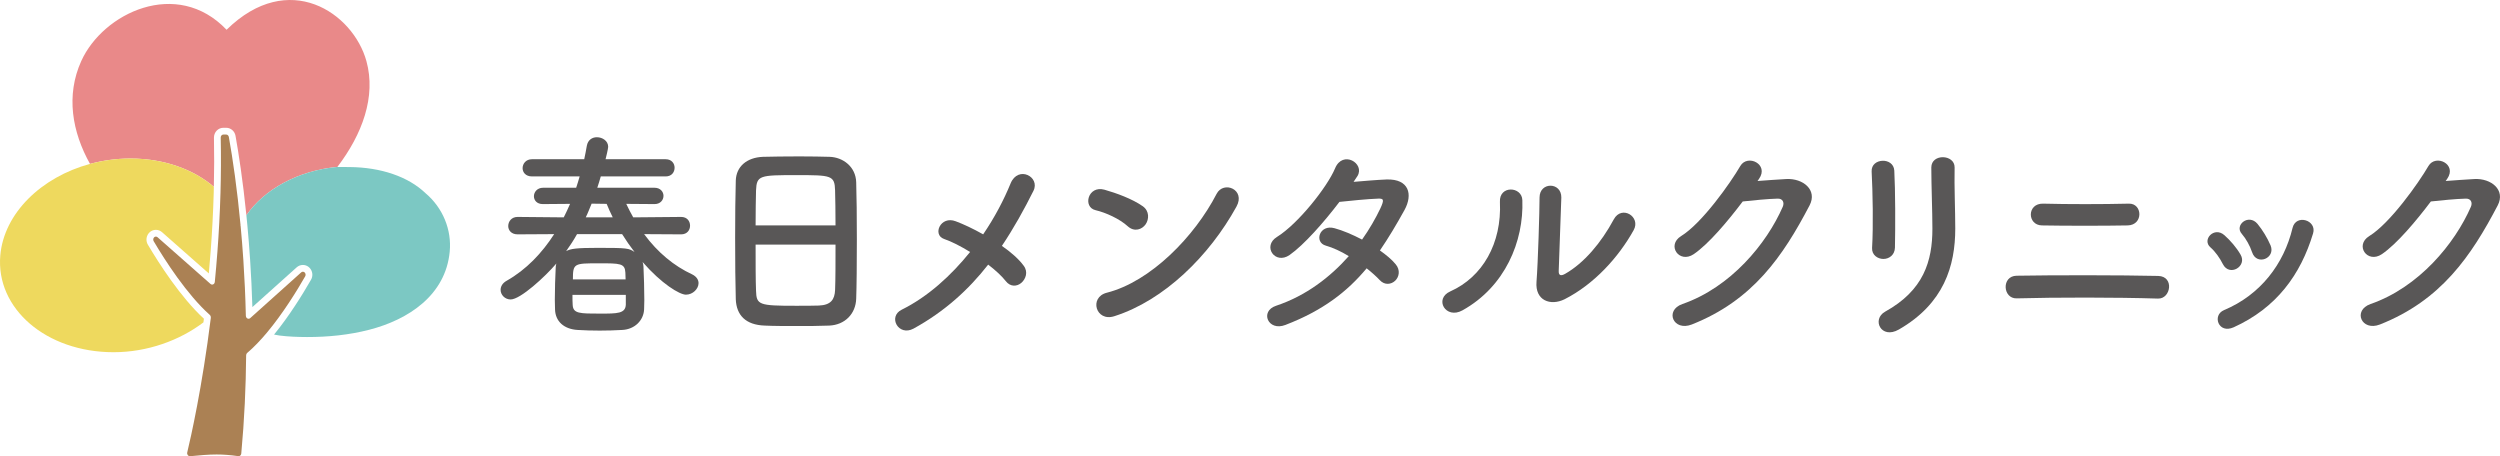 <?xml version="1.0" encoding="utf-8"?>
<!-- Generator: Adobe Illustrator 27.5.0, SVG Export Plug-In . SVG Version: 6.00 Build 0)  -->
<svg version="1.1" id="レイヤー_1" xmlns="http://www.w3.org/2000/svg" xmlns:xlink="http://www.w3.org/1999/xlink" x="0px"
	 y="0px" viewBox="0 0 1626.548 296.821" style="enable-background:new 0 0 1626.548 296.821;" xml:space="preserve">
<style type="text/css">
	.st0{fill:#E98989;}
	.st1{fill:#EED95E;}
	.st2{fill:#7CC8C3;}
	.st3{fill:#AB8154;}
	.st4{fill:#595757;}
</style>
<path class="st0" d="M219.268,108.627h0.226c16.196-21.236,25.282-45.773,18.905-68.866c-8.674-31.428-50.598-60.079-90.988-20.395
	C115.16-14.511,67.028,8.333,52.852,39.761c-10.09,22.37-5.909,46.101,5.711,66.874c8.352-2.257,17.218-3.499,26.354-3.499
	c21.843,0,40.917,7.06,54.22,18.384c0.25-10.797,0.281-21.518,0.065-31.915c-0.036-1.737,0.626-3.43,1.816-4.646
	c1.151-1.175,2.68-1.822,4.305-1.822h1.845c2.974,0,5.522,2.194,6.06,5.213c1.991,11.145,4.763,28.862,7.078,51.729
	C171.982,123.026,194.26,110.972,219.268,108.627z"/>
<path class="st1" d="M58.563,106.635c-31.783,8.617-55.982,32.167-58.369,59.515c-3.025,34.526,29.774,63.008,73.702,63.008
	c22.096,0,43.099-7.75,58.462-19.41c0.101-0.793,0.203-1.58,0.304-2.381c-15.16-13.948-29.296-36.079-36.454-48.181
	c-1.204-2.036-1.211-4.559-0.021-6.593c1.094-1.886,3.1-3.056,5.243-3.056c1.482,0,2.911,0.549,4.001,1.524l30.431,26.845
	c0.448-4.9,0.857-9.806,1.219-14.642c0.962-12.801,1.625-25.538,1.97-37.859c0.037-1.297,0.057-2.589,0.087-3.885
	c-13.303-11.324-32.377-18.384-54.22-18.384C75.78,103.136,66.915,104.377,58.563,106.635z"/>
<path class="st2" d="M276.836,125.681c-11.225-10.762-29.012-16.828-49.413-16.992c-1.986-0.011-4.944-0.034-7.929-0.062h-0.226
	c-25.008,2.345-47.286,14.399-58.962,31.451c0.2,1.976,0.398,3.976,0.59,6.027l0.107,1.146l-0.001,0.003
	c0.305,3.25,0.596,6.617,0.887,10.271c0.31,3.876,0.594,7.756,0.845,11.533c0.673,10.177,1.168,20.492,1.474,30.735l28.806-25.837
	c1.112-1.013,2.547-1.57,4.041-1.57c2.142,0,4.096,1.12,5.236,3.006c1.22,2.034,1.246,4.567,0.073,6.596
	c-5.553,9.694-14.142,23.567-24.05,35.697c1.199,0.258,2.386,0.483,3.555,0.626c5.92,0.745,11.941,0.959,17.906,0.976
	c13.561,0.028,27.246-1.338,40.395-4.723c25.547-6.569,49.735-22.449,52.432-50.818C293.958,149.53,288.173,135.252,276.836,125.681
	z"/>
<path class="st3" d="M197.056,176.787c-0.378,0-0.762,0.135-1.078,0.423l-33.183,29.763c-0.327,0.293-0.705,0.429-1.072,0.429
	c-0.892,0-1.738-0.779-1.766-1.924c-0.293-12.618-0.858-24.701-1.614-36.129c-0.26-3.905-0.542-7.731-0.841-11.473
	c-0.293-3.679-0.604-7.28-0.937-10.796c-0.039-0.135-0.085-0.271-0.124-0.406c0.023-0.051,0.051-0.107,0.073-0.158
	c-2.195-23.42-5.056-43.053-7.618-57.393c-0.164-0.92-0.892-1.586-1.727-1.586h-1.845c-0.976,0-1.744,0.892-1.721,1.975
	c0.254,12.212,0.181,24.249-0.152,36.016c-0.367,13.087-1.061,25.824-1.981,38.064c-0.508,6.778-1.084,13.409-1.71,19.853
	c-0.102,1.05-0.892,1.721-1.721,1.721c-0.372,0-0.751-0.135-1.084-0.429l-34.436-30.378c-0.322-0.288-0.705-0.423-1.089-0.423
	c-0.559,0-1.112,0.299-1.439,0.869c-0.384,0.649-0.378,1.49,0.006,2.139c7.444,12.585,21.575,34.594,36.524,47.98
	c0.282,0.254,0.474,0.598,0.576,0.971c0.079,0.271,0.113,0.553,0.079,0.847c-5.61,45.231-13.104,78.245-15.35,87.607
	c-0.299,1.253,0.564,2.472,1.699,2.472c0.051,0,0.102-0.006,0.152-0.006c6.552-0.615,11.716-1.123,17.229-1.123
	c4.238,0,8.685,0.299,14.125,1.089c0.079,0.011,0.152,0.017,0.226,0.017c0.875,0,1.631-0.734,1.721-1.733
	c2.049-22.043,3.002-43.51,3.172-63.933c0.006-0.604,0.254-1.157,0.683-1.518c4.362-3.702,8.663-8.228,12.76-13.115
	c10.435-12.449,19.537-27.24,24.955-36.699c0.378-0.655,0.361-1.495-0.028-2.144C198.173,177.086,197.615,176.787,197.056,176.787z"
	/>
<g>
	<path class="st4" d="M419.067,152.33c8.926,12.042,19.41,20.685,31.311,26.21c2.834,1.417,4.109,3.542,4.109,5.667
		c0,3.684-3.684,7.509-8.218,7.509c-4.108,0-15.868-7.084-28.193-21.251c0.283,0.992,0.566,1.842,0.566,2.833
		c0.283,6.375,0.566,14.734,0.566,21.96c0,2.125-0.142,4.108-0.142,5.95c-0.283,7.226-6.092,13.035-14.168,13.459
		c-4.958,0.284-9.917,0.425-14.734,0.425c-4.959,0-9.775-0.142-14.451-0.425c-8.926-0.566-14.31-5.667-14.593-13.176
		c0-2.125-0.142-4.25-0.142-6.517c0-7.226,0.283-14.735,0.566-20.685c0-0.992,0.143-1.983,0.426-2.833
		c-7.226,8.5-23.377,23.376-29.753,23.376c-3.684,0-6.517-2.975-6.517-6.233c0-2.125,1.133-4.392,3.967-5.951
		c12.751-7.226,22.952-17.993,30.886-30.319l-23.802,0.142c-4.109,0-6.093-2.692-6.093-5.384c0-2.976,2.126-5.951,6.093-5.951
		l30.035,0.284c1.417-2.834,2.834-5.809,4.109-8.784l-17.568,0.142h-0.142c-3.967,0-5.809-2.55-5.809-5.101
		c0-2.692,2.125-5.525,5.95-5.525h21.535c0.85-2.408,1.559-4.958,2.267-7.367h-31.027c-4.108,0-6.092-2.692-6.092-5.384
		c0-2.833,2.125-5.809,6.092-5.809h34.003c0.708-2.976,1.133-5.809,1.7-8.784c0.708-3.825,3.542-5.525,6.517-5.525
		c3.684,0,7.367,2.409,7.367,6.234c0,1.133-1.417,7.084-1.7,8.076h39.104c3.967,0,5.809,2.833,5.809,5.525
		c0,2.833-1.842,5.667-5.809,5.667h-42.22c-0.709,2.409-1.417,4.959-2.268,7.367h37.262c3.825,0,5.809,2.692,5.809,5.242
		c0,2.692-1.983,5.384-5.809,5.384l-18.418-0.142c1.417,3.117,2.975,5.95,4.533,8.784l31.169-0.284c3.968,0,5.81,2.833,5.81,5.667
		c0,2.834-1.842,5.667-5.81,5.667L419.067,152.33z M375.43,152.33c-2.125,3.825-4.533,7.509-7.084,11.051
		c3.117-1.559,6.376-2.125,21.11-2.125c18.843,0,19.693,0.284,23.377,2.692c-2.834-3.684-5.525-7.509-8.076-11.617H375.43z
		 M372.454,191.857c0,2.409,0,4.675,0.143,6.517c0.283,5.667,4.533,5.667,17.851,5.667c11.193,0,16.435,0,16.719-5.809
		c0,0,0,0,0-6.375H372.454z M407.025,181.798c0-1.7-0.143-3.117-0.143-4.392c-0.283-6.092-3.399-6.092-17.143-6.092
		c-16.293,0-17.001,0-17.001,10.484H407.025z M384.922,132.495c-1.274,2.975-2.408,6.092-3.825,8.926h17.568
		c-1.417-2.976-2.834-5.809-3.967-8.784L384.922,132.495z"/>
	<path class="st4" d="M539.496,211.834c-6.233,0.283-13.884,0.283-21.394,0.283c-7.367,0-14.734,0-20.543-0.283
		c-12.326-0.425-18.418-6.659-18.843-17.143c-0.283-9.209-0.425-24.652-0.425-40.095c0-13.743,0.142-27.627,0.425-37.12
		c0.283-9.067,7.084-15.018,17.71-15.443c5.383-0.142,14.593-0.283,23.66-0.283c7.509,0,14.876,0.142,19.692,0.283
		c8.643,0.283,17.002,6.375,17.285,16.576c0.283,8.643,0.425,22.811,0.425,36.978c0,15.584-0.142,31.169-0.425,38.678
		C556.781,204.184,549.697,211.409,539.496,211.834z M543.605,146.662c0-8.926-0.143-17.143-0.284-22.81
		c-0.283-9.776-2.408-9.917-25.076-9.917c-23.944,0-25.928,0.142-26.353,9.917c-0.142,5.809-0.283,13.884-0.283,22.81H543.605z
		 M491.609,159.13c0,11.901,0,23.235,0.283,30.036c0.283,9.209,1.842,9.776,25.927,9.776c5.525,0,11.192,0,14.877-0.142
		c7.934-0.284,10.342-3.967,10.625-10.059c0.284-7.084,0.284-18.276,0.284-29.611H491.609z"/>
	<path class="st4" d="M594.329,213.817c-9.776,5.242-16.86-7.792-7.651-12.326c17.144-8.501,32.161-22.244,44.487-37.545
		c-5.95-3.684-12.043-6.8-17.001-8.5c-7.651-2.692-2.268-15.301,7.65-11.476c4.959,1.842,11.334,4.817,17.852,8.501
		c7.509-11.051,13.459-22.385,17.851-33.153c4.959-11.901,19.41-4.25,14.877,4.817c-6.093,12.185-12.751,24.227-20.544,35.845
		c5.951,4.108,11.051,8.643,14.168,12.893c3.117,4.109,1.275,8.784-1.559,11.193c-2.833,2.408-7.084,2.692-10.059-1.134
		c-2.551-3.258-6.659-7.084-11.477-10.768C630.314,188.315,614.73,202.625,594.329,213.817z"/>
	<path class="st4" d="M733.744,147.229c-5.242-4.817-14.31-8.926-20.969-10.484c-8.501-1.983-4.959-16.293,5.809-13.317
		c7.509,2.125,18.135,5.95,24.936,10.768c4.392,3.117,4.108,8.5,1.842,11.759C743.094,149.212,738.135,151.196,733.744,147.229z
		 M724.959,205.742c-12.043,3.826-16.576-12.326-4.817-15.301c28.478-7.226,57.097-36.553,71.406-64.322
		c4.533-8.784,19.126-2.833,12.893,8.359C786.872,166.355,757.545,195.399,724.959,205.742z"/>
	<path class="st4" d="M836.321,211.409c-11.334,4.392-16.859-8.926-6.092-12.468c19.552-6.517,35.277-18.702,47.32-32.303
		c-5.101-3.117-10.343-5.525-14.876-6.8c-7.935-2.125-4.251-14.168,5.667-11.334c5.242,1.417,11.617,4.109,17.852,7.367
		c4.816-6.8,8.784-13.743,11.9-20.26c2.692-5.809,2.125-6.517-1.559-6.375c-5.667,0.142-20.26,1.559-25.076,2.125
		c-9.918,13.035-22.952,27.911-32.444,34.57c-9.492,6.517-17.852-5.809-8.218-11.759c13.743-8.501,32.728-32.444,37.828-44.629
		c4.959-12.042,19.552-3.258,14.593,4.959c-0.708,1.133-1.559,2.408-2.55,3.825c6.942-0.567,14.734-1.275,21.535-1.559
		c14.593-0.425,17.143,9.776,11.617,19.835c-5.242,9.493-10.484,18.276-16.01,26.352c3.967,2.833,7.65,5.809,10.201,8.926
		c3.259,3.825,2.267,8.359-0.283,10.768c-2.551,2.409-6.801,3.117-10.06-0.425c-2.125-2.267-5.101-4.958-8.501-7.65
		C876.557,189.732,860.69,202.058,836.321,211.409z"/>
	<path class="st4" d="M943.575,189.591c20.969-9.351,33.578-31.169,32.303-58.23c-0.566-10.909,14.31-10.201,14.593-1.133
		c0.992,26.777-11.192,56.246-38.961,71.689C940.6,208.009,932.807,194.408,943.575,189.591z M1017.956,194.691
		c-9.209,4.534-19.268,0.85-18.276-11.334c0.992-12.751,1.983-46.471,1.983-54.83c0-10.342,14.31-10.201,14.168,0
		c-0.142,5.525-1.559,42.929-1.7,47.746c-0.142,3.117,1.559,3.4,4.251,1.842c12.184-6.942,23.377-20.118,31.594-35.419
		c5.101-9.493,17.852-1.7,12.893,7.084C1053.092,167.347,1037.224,184.915,1017.956,194.691z"/>
	<path class="st4" d="M1143.487,117.76c6.092-0.425,13.034-0.992,18.701-1.275c10.909-0.567,20.401,7.084,15.16,17.143
		c-17.285,33.011-36.837,61.771-76.648,77.498c-12.042,4.676-17.852-9.209-6.092-13.317c31.452-10.909,54.829-39.245,65.313-63.33
		c1.134-2.692,0-5.384-3.4-5.242c-5.95,0.142-16.293,1.133-22.668,1.842c-9.635,12.751-22.103,27.627-31.878,34.286
		c-9.492,6.375-17.852-5.809-8.218-11.759c13.602-8.359,32.02-34.428,38.537-45.62c4.675-7.934,18.843-1.134,12.184,8.359
		L1143.487,117.76z"/>
	<path class="st4" d="M1225.381,168.48c-3.684,0-7.651-2.55-7.367-7.226c0.85-14.026,0.425-36.27-0.284-49.729
		c-0.425-8.784,14.168-9.493,14.735-0.567c0.708,12.751,0.708,36.978,0.425,50.154
		C1232.748,165.931,1229.065,168.48,1225.381,168.48z M1226.514,202.767c25.077-13.884,30.744-32.869,30.744-53.979
		c0-11.051-0.708-28.619-0.708-39.812c0-9.209,15.301-8.643,15.159,0c-0.283,12.042,0.425,27.91,0.425,39.669
		c0,24.369-7.367,48.879-36.694,65.739C1223.823,221.043,1217.588,207.726,1226.514,202.767z"/>
	<path class="st4" d="M1312.09,194.124c-9.067,0.283-10.06-14.593,0-14.735c23.519-0.425,68.147-0.425,92.091,0.142
		c10.626,0.283,8.217,15.018-0.142,14.734C1376.979,193.416,1337.451,193.416,1312.09,194.124z M1328.525,146.662
		c-9.634-0.142-9.917-14.451,0.851-14.167c15.442,0.425,38.819,0.425,55.679,0c8.926-0.284,9.635,13.884-0.708,14.167
		C1369.47,146.946,1343.259,146.946,1328.525,146.662z"/>
	<path class="st4" d="M1446.262,171.881c-1.983-3.967-4.958-8.217-8.075-10.909c-5.809-4.958,2.408-13.884,9.067-7.934
		c3.825,3.4,7.792,7.934,10.484,12.609C1462.272,173.298,1450.513,180.24,1446.262,171.881z M1443.429,210.275
		c-1.275-2.975-0.425-6.8,3.542-8.5c23.66-9.917,38.961-29.894,44.628-53.554c2.268-9.209,16.01-4.958,13.318,3.684
		c-8.076,26.777-23.802,48.454-51.713,61.063C1448.388,215.093,1444.846,213.393,1443.429,210.275z M1465.247,164.088
		c-1.417-4.25-3.967-8.784-6.659-11.901c-5.101-5.667,4.393-13.459,10.201-6.517c3.259,3.967,6.375,9.067,8.501,14.026
		C1480.69,168.056,1468.223,173.156,1465.247,164.088z"/>
	<path class="st4" d="M1591.203,117.76c6.092-0.425,13.034-0.992,18.701-1.275c10.909-0.567,20.401,7.084,15.16,17.143
		c-17.285,33.011-36.837,61.771-76.648,77.498c-12.042,4.676-17.852-9.209-6.092-13.317c31.452-10.909,54.829-39.245,65.313-63.33
		c1.134-2.692,0-5.384-3.4-5.242c-5.95,0.142-16.293,1.133-22.668,1.842c-9.635,12.751-22.103,27.627-31.878,34.286
		c-9.492,6.375-17.852-5.809-8.218-11.759c13.602-8.359,32.02-34.428,38.537-45.62c4.675-7.934,18.843-1.134,12.184,8.359
		L1591.203,117.76z"/>
</g>
</svg>
